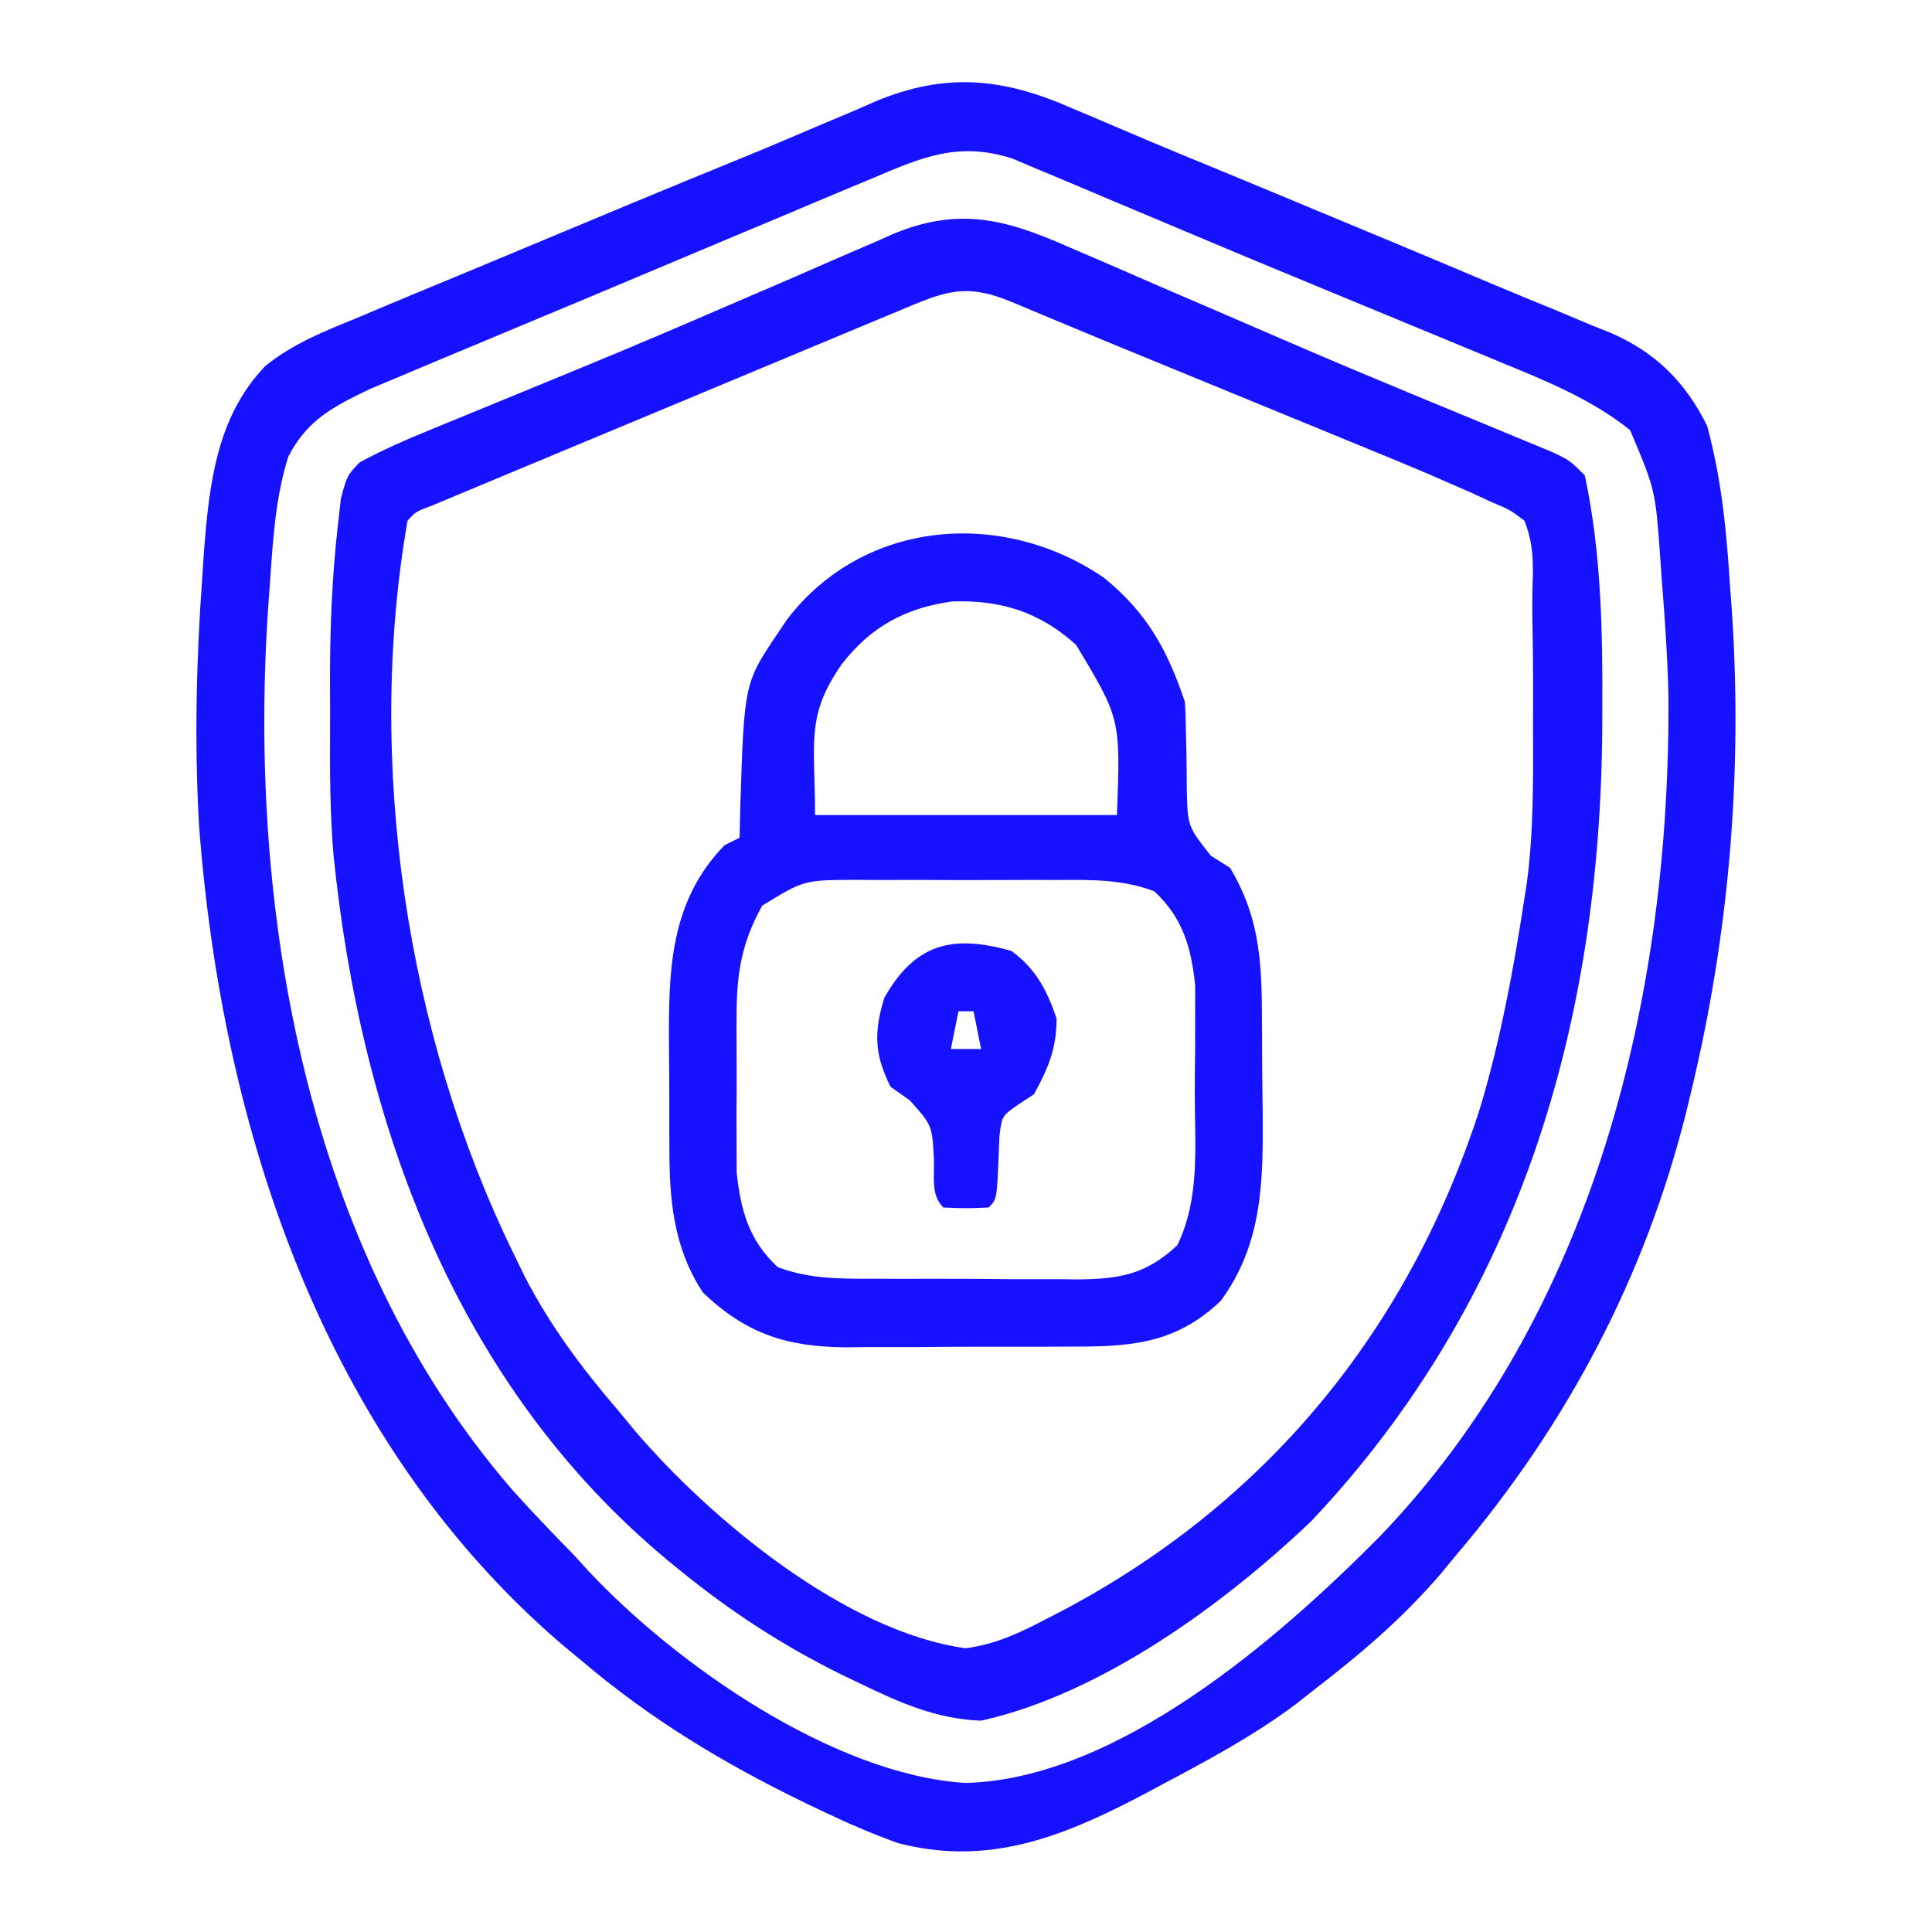 <?xml version="1.0" encoding="UTF-8"?>
<svg version="1.1" xmlns="http://www.w3.org/2000/svg" width="256" height="256">
<path d="M0 0 C1.274 0.536 1.274 0.536 2.574 1.083 C4.4 1.851 6.223 2.628 8.043 3.41 C11.908 5.064 15.797 6.658 19.685 8.257 C23.765 9.937 27.838 11.636 31.911 13.334 C35.011 14.626 38.113 15.915 41.215 17.203 C46.185 19.27 51.146 21.358 56.102 23.457 C58.785 24.584 61.477 25.686 64.171 26.785 C65.781 27.46 67.391 28.136 69 28.812 C69.716 29.097 70.433 29.381 71.171 29.674 C77.189 32.252 81.162 36.161 84.083 42.041 C85.929 48.842 86.625 55.54 87.07 62.562 C87.152 63.665 87.234 64.768 87.318 65.904 C88.848 87.693 87.043 109.4 81.883 130.625 C81.622 131.708 81.622 131.708 81.356 132.813 C75.907 154.768 65.505 174.43 50.883 191.625 C49.947 192.762 49.947 192.762 48.992 193.922 C43.884 199.944 38.139 204.827 31.883 209.625 C31.161 210.197 30.439 210.77 29.695 211.359 C23.937 215.678 17.665 219.014 11.32 222.375 C10.434 222.847 9.547 223.32 8.633 223.806 C-1.717 229.182 -11.368 232.889 -23.105 229.852 C-26.538 228.622 -29.831 227.196 -33.117 225.625 C-34.215 225.102 -34.215 225.102 -35.335 224.568 C-46.213 219.294 -55.902 213.466 -65.117 205.625 C-66.008 204.885 -66.899 204.145 -67.816 203.383 C-99.252 176.328 -112.71 135.151 -115.742 95 C-116.371 83.89 -116.104 73.033 -115.305 61.938 C-115.235 60.88 -115.165 59.822 -115.093 58.733 C-114.389 49.769 -113.437 40.892 -106.975 34.132 C-103.315 31.163 -99.14 29.514 -94.805 27.75 C-93.749 27.303 -92.693 26.856 -91.605 26.395 C-88.506 25.089 -85.399 23.803 -82.29 22.523 C-79.085 21.198 -75.887 19.858 -72.688 18.52 C-63.195 14.548 -53.698 10.588 -44.169 6.702 C-40.683 5.278 -37.216 3.813 -33.756 2.326 C-31.998 1.585 -30.239 0.845 -28.48 0.105 C-27.688 -0.244 -26.896 -0.593 -26.08 -0.954 C-16.709 -4.844 -9.136 -4.033 0 0 Z M-26.605 9.289 C-27.53 9.673 -28.454 10.057 -29.406 10.453 C-32.418 11.708 -35.424 12.979 -38.43 14.25 C-40.503 15.119 -42.576 15.987 -44.65 16.854 C-48.824 18.601 -52.994 20.355 -57.163 22.115 C-61.735 24.044 -66.312 25.961 -70.894 27.868 C-73.936 29.134 -76.975 30.407 -80.014 31.681 C-81.404 32.264 -82.794 32.844 -84.186 33.423 C-86.103 34.223 -88.017 35.03 -89.93 35.84 C-90.988 36.284 -92.046 36.729 -93.137 37.187 C-97.988 39.527 -101.426 41.273 -103.918 46.145 C-105.581 51.415 -105.931 56.825 -106.305 62.312 C-106.423 63.923 -106.423 63.923 -106.544 65.566 C-109.384 106.092 -101.637 151.287 -74.316 182.945 C-71.664 185.919 -68.901 188.774 -66.117 191.625 C-65.464 192.34 -64.81 193.056 -64.137 193.793 C-52.477 206.248 -31.641 220.752 -14.246 221.875 C5.91 221.44 27.455 202.635 40.854 189.069 C69.14 159.495 79.249 117.647 78.958 77.678 C78.832 72.562 78.484 67.475 78.07 62.375 C78 61.351 77.93 60.328 77.857 59.273 C77.225 50.558 77.225 50.558 73.883 42.625 C68.863 38.587 62.805 36.109 56.891 33.691 C56.039 33.336 55.187 32.981 54.309 32.616 C51.545 31.466 48.777 30.326 46.008 29.188 C44.088 28.393 42.169 27.598 40.249 26.803 C37.325 25.592 34.4 24.383 31.474 23.176 C26.018 20.927 20.571 18.659 15.136 16.361 C12.014 15.042 8.888 13.731 5.762 12.422 C4.311 11.811 2.861 11.198 1.412 10.581 C-0.59 9.729 -2.597 8.89 -4.605 8.055 C-5.725 7.583 -6.844 7.111 -7.997 6.625 C-15.137 4.337 -20.011 6.478 -26.605 9.289 Z " fill="#1612FF" transform="translate(142.117,14.375)"/>
<path d="M0 0 C0.905 0.387 1.809 0.774 2.741 1.173 C5.676 2.431 8.602 3.709 11.527 4.988 C13.546 5.859 15.565 6.728 17.585 7.595 C21.632 9.335 25.676 11.08 29.718 12.829 C34.88 15.057 40.06 17.236 45.254 19.387 C45.984 19.69 46.715 19.992 47.467 20.304 C50.188 21.432 52.91 22.558 55.634 23.678 C57.448 24.424 59.259 25.177 61.07 25.93 C62.072 26.343 63.074 26.756 64.106 27.182 C66.465 28.301 66.465 28.301 68.465 30.301 C70.643 40.502 70.834 50.972 70.777 61.363 C70.774 62.437 70.774 62.437 70.771 63.532 C70.581 103.053 59.732 139.72 32.215 168.863 C20.612 179.915 4.359 191.764 -11.535 195.301 C-17.512 195.068 -22.299 192.919 -27.598 190.363 C-28.848 189.763 -28.848 189.763 -30.123 189.15 C-37.89 185.306 -44.828 180.774 -51.535 175.301 C-52.057 174.876 -52.578 174.451 -53.115 174.013 C-81.234 150.627 -93.785 115.971 -97.361 80.408 C-97.817 74.886 -97.83 69.356 -97.796 63.819 C-97.785 61.735 -97.796 59.652 -97.809 57.568 C-97.818 50.664 -97.549 43.824 -96.77 36.961 C-96.633 35.752 -96.496 34.543 -96.354 33.297 C-95.535 30.301 -95.535 30.301 -93.891 28.573 C-90.871 26.942 -87.782 25.576 -84.605 24.289 C-83.915 24.003 -83.224 23.718 -82.512 23.424 C-80.23 22.481 -77.945 21.547 -75.66 20.613 C-72.407 19.277 -69.154 17.938 -65.902 16.598 C-65.061 16.251 -64.219 15.905 -63.352 15.548 C-57.202 13.011 -51.086 10.398 -44.98 7.754 C-42.414 6.649 -39.847 5.545 -37.279 4.441 C-35.626 3.727 -33.975 3.008 -32.327 2.283 C-30.011 1.267 -27.688 0.269 -25.363 -0.727 C-24.35 -1.18 -24.35 -1.18 -23.316 -1.643 C-14.607 -5.32 -8.319 -3.687 0 0 Z M-22.609 8.562 C-23.434 8.905 -24.258 9.248 -25.107 9.6 C-27.814 10.726 -30.518 11.857 -33.223 12.988 C-35.079 13.762 -36.935 14.535 -38.791 15.309 C-42.555 16.877 -46.318 18.448 -50.08 20.021 C-54.333 21.799 -58.588 23.573 -62.845 25.343 C-65.736 26.547 -68.627 27.752 -71.517 28.959 C-72.861 29.519 -74.205 30.079 -75.549 30.639 C-77.4 31.409 -79.249 32.183 -81.098 32.957 C-82.13 33.388 -83.163 33.819 -84.227 34.264 C-86.452 35.099 -86.452 35.099 -87.535 36.301 C-93.106 68.253 -87.68 104.316 -73.535 133.301 C-73.04 134.319 -72.545 135.338 -72.035 136.387 C-68.613 143.026 -64.391 148.647 -59.535 154.301 C-58.857 155.124 -58.179 155.948 -57.48 156.797 C-47.421 168.606 -29.424 183.552 -13.57 185.703 C-9.627 185.18 -6.453 183.687 -2.973 181.863 C-2.273 181.503 -1.573 181.142 -0.853 180.771 C26.383 166.401 45.094 143.499 54.549 114.232 C57.288 105.108 59.029 95.709 60.465 86.301 C60.624 85.272 60.624 85.272 60.786 84.223 C61.682 77.483 61.616 70.713 61.595 63.927 C61.59 61.871 61.595 59.815 61.602 57.76 C61.606 55.126 61.574 52.501 61.524 49.868 C61.488 47.671 61.498 45.472 61.585 43.277 C61.582 40.599 61.428 38.796 60.465 36.301 C58.521 34.838 58.521 34.838 56.048 33.804 C55.14 33.385 54.233 32.966 53.298 32.534 C52.363 32.127 51.428 31.72 50.465 31.301 C49.621 30.931 48.776 30.562 47.906 30.181 C45.289 29.063 42.659 27.978 40.023 26.902 C39.057 26.504 38.09 26.106 37.094 25.696 C34.032 24.436 30.967 23.181 27.902 21.926 C25.876 21.093 23.849 20.259 21.822 19.426 C17.887 17.807 13.949 16.192 10.011 14.579 C6.43 13.111 2.853 11.632 -0.718 10.14 C-1.51 9.81 -2.301 9.481 -3.116 9.141 C-4.581 8.53 -6.045 7.917 -7.508 7.3 C-13.793 4.684 -16.511 6.004 -22.609 8.562 Z " fill="#1612FF" transform="translate(141.535,32.699)"/>
<path d="M0 0 C5.695 4.592 8.461 9.612 10.742 16.457 C10.831 17.818 10.874 19.183 10.883 20.547 C10.902 21.331 10.921 22.116 10.941 22.924 C10.975 24.567 10.993 26.21 10.996 27.854 C11.097 32.929 11.097 32.929 14.18 36.84 C15.025 37.374 15.871 37.907 16.742 38.457 C20.373 44.552 20.902 50.095 20.945 57.066 C20.951 57.793 20.957 58.519 20.963 59.267 C20.972 60.8 20.979 62.333 20.982 63.866 C20.992 66.186 21.023 68.505 21.055 70.824 C21.12 79.861 21.088 88.227 15.492 95.832 C9.277 101.764 3.042 101.915 -5.16 101.891 C-6.715 101.898 -6.715 101.898 -8.301 101.907 C-10.486 101.913 -12.67 101.912 -14.854 101.903 C-18.181 101.895 -21.507 101.923 -24.834 101.955 C-26.964 101.957 -29.093 101.956 -31.223 101.953 C-32.209 101.964 -33.196 101.976 -34.213 101.987 C-42.076 101.909 -47.412 100.179 -53.133 94.707 C-57.008 88.781 -57.568 82.499 -57.559 75.555 C-57.563 74.833 -57.567 74.111 -57.572 73.367 C-57.577 71.852 -57.578 70.337 -57.573 68.822 C-57.57 66.528 -57.594 64.236 -57.619 61.943 C-57.662 52.101 -57.547 42.981 -50.258 35.457 C-49.268 34.962 -49.268 34.962 -48.258 34.457 C-48.232 33.262 -48.206 32.067 -48.18 30.836 C-47.651 14.004 -47.651 14.004 -43.258 7.457 C-42.835 6.827 -42.412 6.196 -41.977 5.547 C-31.801 -7.766 -13.418 -9.17 0 0 Z M-34.758 11.52 C-39.516 18.405 -38.258 21.712 -38.258 31.457 C-25.058 31.457 -11.858 31.457 1.742 31.457 C2.222 18.719 2.222 18.719 -3.648 8.934 C-8.464 4.549 -13.641 2.93 -20.113 3.152 C-26.362 4.04 -30.909 6.52 -34.758 11.52 Z M-45.258 43.457 C-47.969 48.345 -48.641 52.351 -48.656 57.895 C-48.659 58.578 -48.662 59.262 -48.665 59.967 C-48.667 61.402 -48.662 62.837 -48.649 64.272 C-48.633 66.452 -48.649 68.629 -48.668 70.809 C-48.666 72.212 -48.662 73.616 -48.656 75.02 C-48.653 76.279 -48.649 77.538 -48.646 78.836 C-48.104 83.891 -46.996 87.852 -43.189 91.367 C-38.904 92.96 -34.894 92.905 -30.355 92.891 C-28.922 92.898 -28.922 92.898 -27.461 92.907 C-25.444 92.913 -23.428 92.912 -21.411 92.903 C-18.334 92.895 -15.259 92.923 -12.182 92.955 C-10.219 92.957 -8.256 92.956 -6.293 92.953 C-5.377 92.964 -4.461 92.976 -3.518 92.987 C1.997 92.927 5.542 92.399 9.742 88.457 C12.737 82.294 12.078 75.419 12.058 68.717 C12.055 66.529 12.078 64.342 12.104 62.154 C12.106 60.746 12.106 59.338 12.105 57.93 C12.108 56.664 12.111 55.398 12.115 54.094 C11.596 49.025 10.487 45.072 6.676 41.544 C2.377 39.951 -1.645 40.029 -6.195 40.059 C-7.632 40.054 -7.632 40.054 -9.097 40.05 C-11.118 40.048 -13.139 40.053 -15.159 40.066 C-18.247 40.082 -21.334 40.066 -24.422 40.047 C-26.388 40.049 -28.354 40.053 -30.32 40.059 C-31.241 40.053 -32.162 40.046 -33.111 40.04 C-39.736 40.077 -39.736 40.077 -45.258 43.457 Z " fill="#1612FF" transform="translate(146.258,76.543)"/>
<path d="M0 0 C3.218 2.311 4.728 5.202 6 8.938 C6 12.963 4.924 15.484 3 19 C2.317 19.447 1.634 19.895 0.93 20.355 C-1.257 21.882 -1.257 21.882 -1.574 24.664 C-1.612 25.641 -1.649 26.618 -1.688 27.625 C-1.931 32.931 -1.931 32.931 -3 34 C-6 34.125 -6 34.125 -9 34 C-10.691 32.309 -10.164 30 -10.25 27.688 C-10.479 23.126 -10.479 23.126 -13.438 19.812 C-14.283 19.214 -15.129 18.616 -16 18 C-18.139 13.722 -18.232 10.744 -16.812 6.188 C-12.749 -0.959 -7.821 -2.223 0 0 Z M-7 8 C-7.33 9.65 -7.66 11.3 -8 13 C-6.68 13 -5.36 13 -4 13 C-4.33 11.35 -4.66 9.7 -5 8 C-5.66 8 -6.32 8 -7 8 Z " fill="#1612FF" transform="translate(134,126)"/>
</svg>
